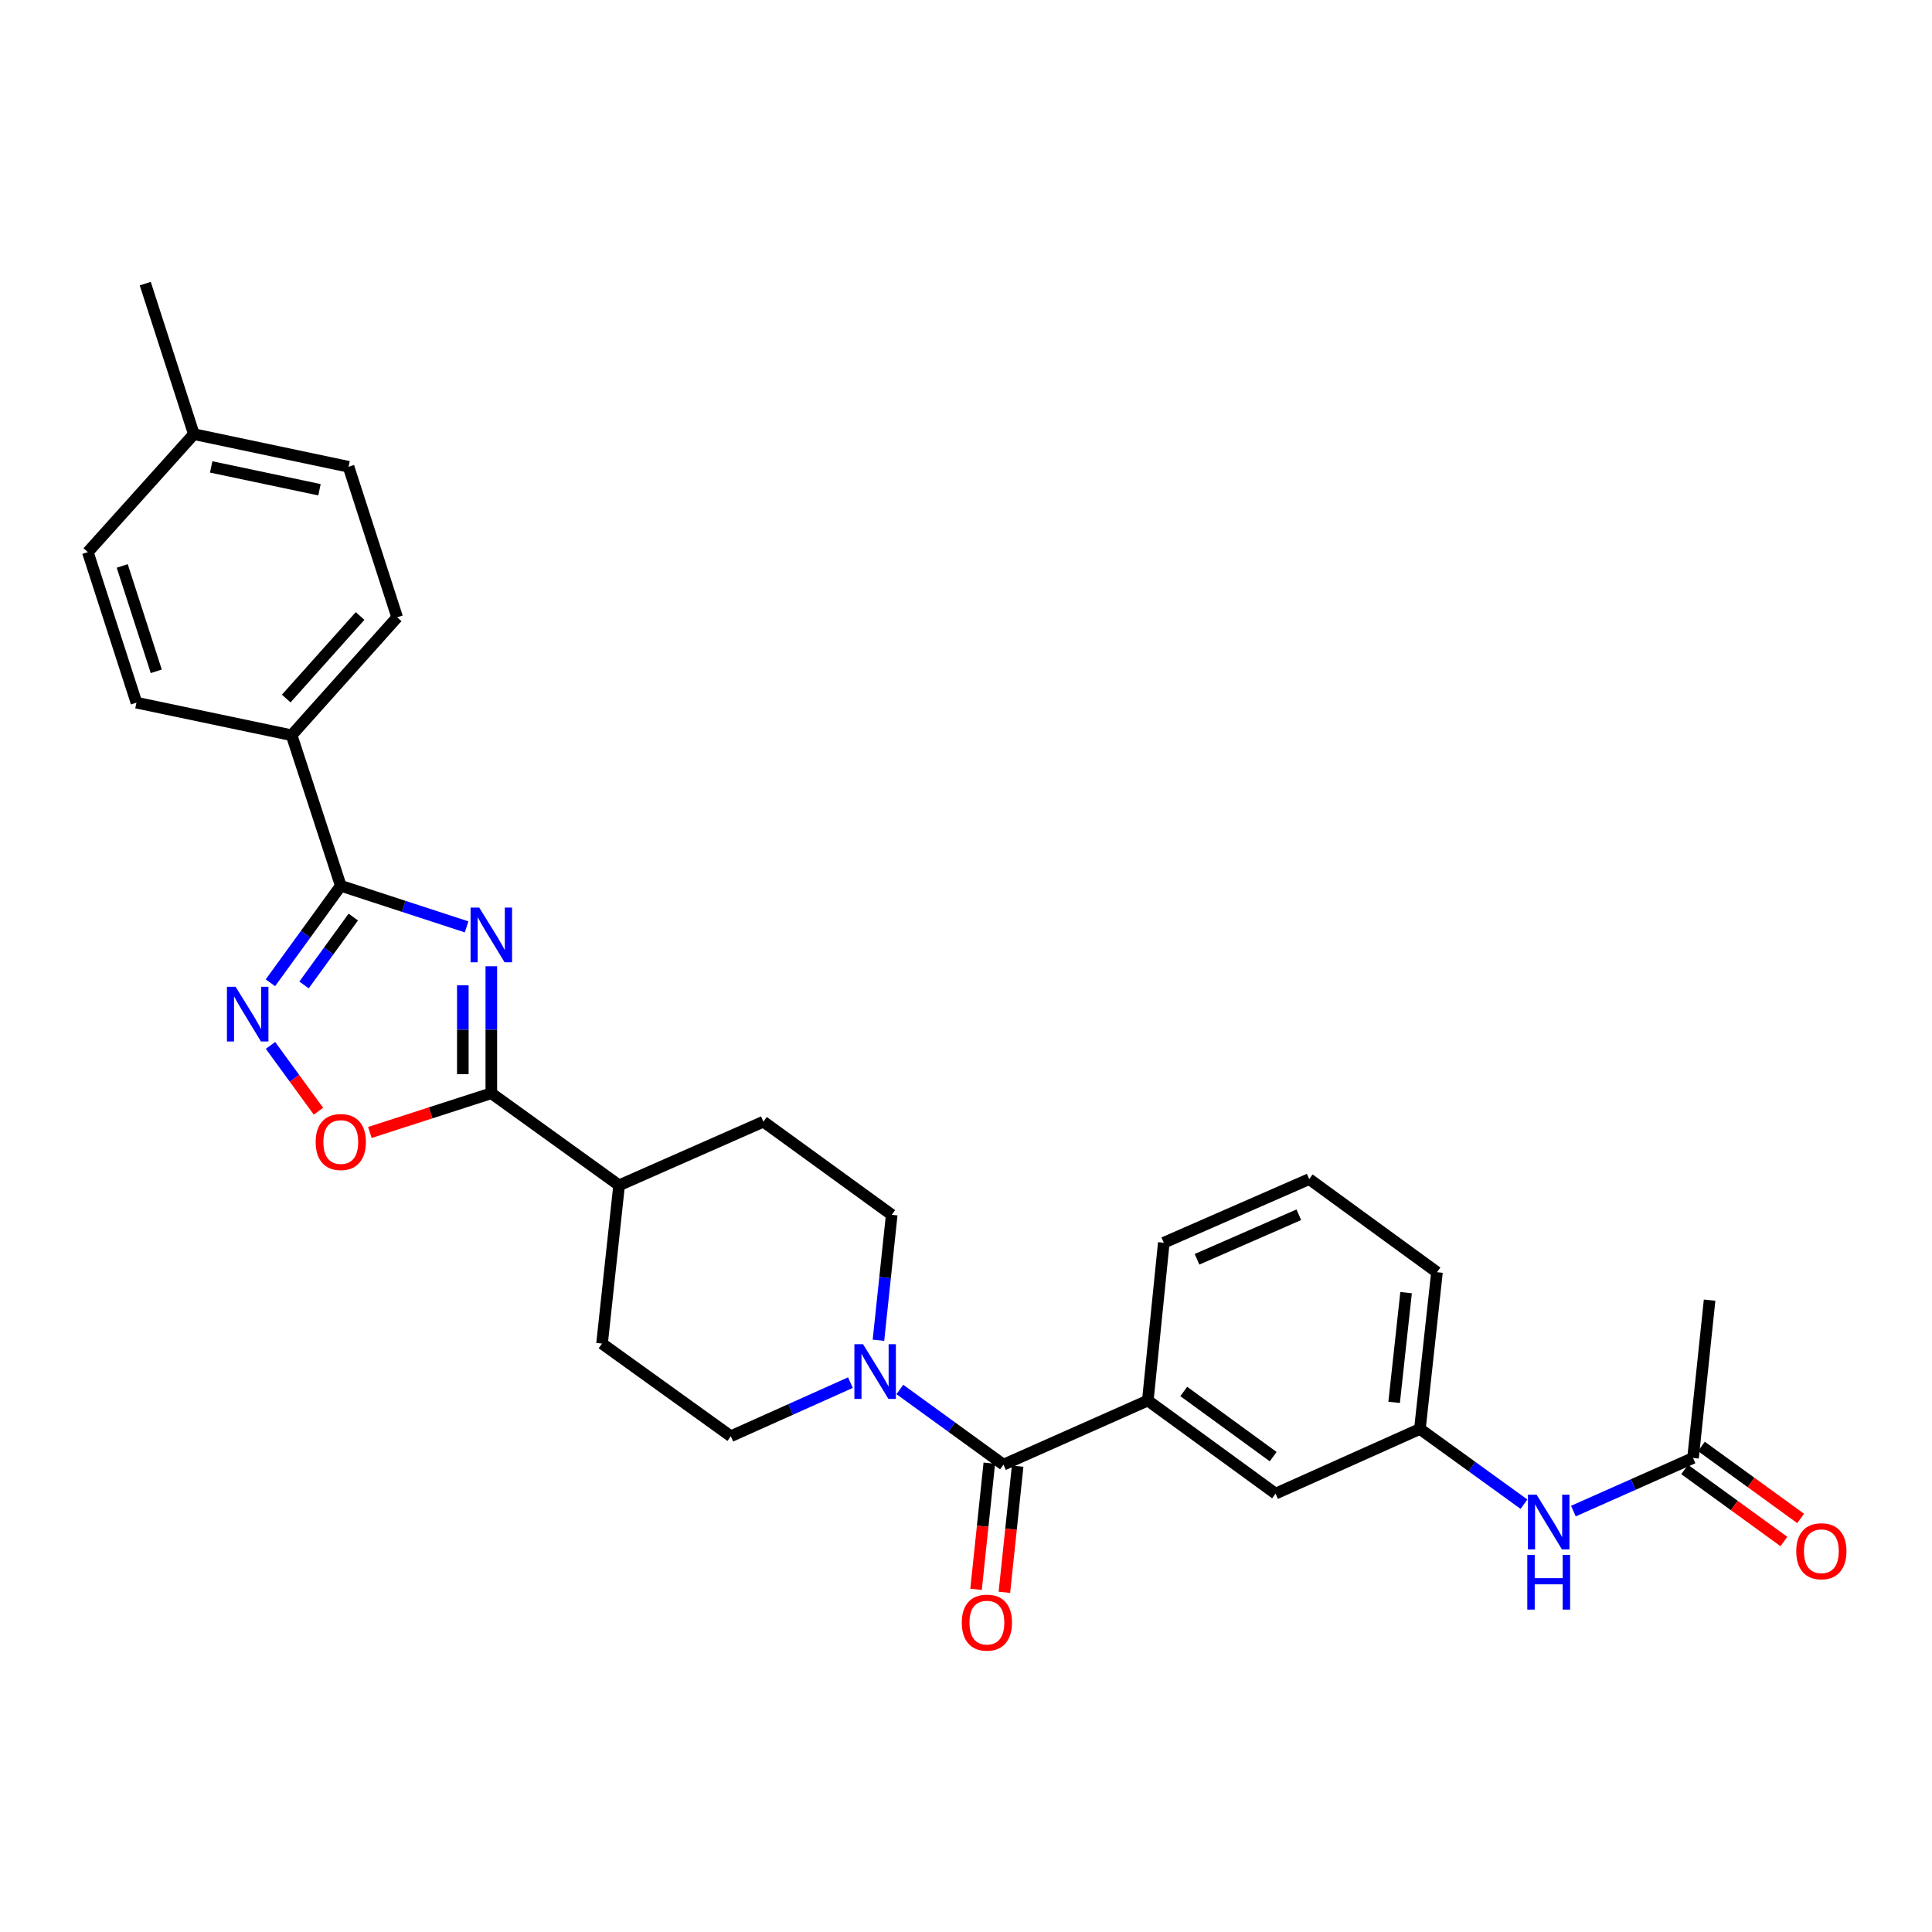 <?xml version='1.0' encoding='iso-8859-1'?>
<svg version='1.1' baseProfile='full'
              xmlns='http://www.w3.org/2000/svg'
                      xmlns:rdkit='http://www.rdkit.org/xml'
                      xmlns:xlink='http://www.w3.org/1999/xlink'
                  xml:space='preserve'
width='1000px' height='1000px' viewBox='0 0 1000 1000'>
<!-- END OF HEADER -->
<rect style='opacity:1.0;fill:#FFFFFF;stroke:none' width='1000' height='1000' x='0' y='0'> </rect>
<path class='bond-0' d='M 241.519,479.75 L 208.953,469.114' style='fill:none;fill-rule:evenodd;stroke:#0000FF;stroke-width:6px;stroke-linecap:butt;stroke-linejoin:miter;stroke-opacity:1' />
<path class='bond-0' d='M 208.953,469.114 L 176.387,458.478' style='fill:none;fill-rule:evenodd;stroke:#000000;stroke-width:6px;stroke-linecap:butt;stroke-linejoin:miter;stroke-opacity:1' />
<path class='bond-1' d='M 254.308,500.135 L 254.308,532.999' style='fill:none;fill-rule:evenodd;stroke:#0000FF;stroke-width:6px;stroke-linecap:butt;stroke-linejoin:miter;stroke-opacity:1' />
<path class='bond-1' d='M 254.308,532.999 L 254.308,565.862' style='fill:none;fill-rule:evenodd;stroke:#000000;stroke-width:6px;stroke-linecap:butt;stroke-linejoin:miter;stroke-opacity:1' />
<path class='bond-1' d='M 239.56,509.994 L 239.56,532.999' style='fill:none;fill-rule:evenodd;stroke:#0000FF;stroke-width:6px;stroke-linecap:butt;stroke-linejoin:miter;stroke-opacity:1' />
<path class='bond-1' d='M 239.56,532.999 L 239.56,556.003' style='fill:none;fill-rule:evenodd;stroke:#000000;stroke-width:6px;stroke-linecap:butt;stroke-linejoin:miter;stroke-opacity:1' />
<path class='bond-2' d='M 176.387,458.478 L 158.175,483.58' style='fill:none;fill-rule:evenodd;stroke:#000000;stroke-width:6px;stroke-linecap:butt;stroke-linejoin:miter;stroke-opacity:1' />
<path class='bond-2' d='M 158.175,483.58 L 139.963,508.683' style='fill:none;fill-rule:evenodd;stroke:#0000FF;stroke-width:6px;stroke-linecap:butt;stroke-linejoin:miter;stroke-opacity:1' />
<path class='bond-2' d='M 182.861,474.669 L 170.113,492.241' style='fill:none;fill-rule:evenodd;stroke:#000000;stroke-width:6px;stroke-linecap:butt;stroke-linejoin:miter;stroke-opacity:1' />
<path class='bond-2' d='M 170.113,492.241 L 157.364,509.813' style='fill:none;fill-rule:evenodd;stroke:#0000FF;stroke-width:6px;stroke-linecap:butt;stroke-linejoin:miter;stroke-opacity:1' />
<path class='bond-7' d='M 176.387,458.478 L 150.946,380.557' style='fill:none;fill-rule:evenodd;stroke:#000000;stroke-width:6px;stroke-linecap:butt;stroke-linejoin:miter;stroke-opacity:1' />
<path class='bond-4' d='M 254.308,565.862 L 222.871,576.014' style='fill:none;fill-rule:evenodd;stroke:#000000;stroke-width:6px;stroke-linecap:butt;stroke-linejoin:miter;stroke-opacity:1' />
<path class='bond-4' d='M 222.871,576.014 L 191.434,586.166' style='fill:none;fill-rule:evenodd;stroke:#FF0000;stroke-width:6px;stroke-linecap:butt;stroke-linejoin:miter;stroke-opacity:1' />
<path class='bond-9' d='M 254.308,565.862 L 320.446,613.516' style='fill:none;fill-rule:evenodd;stroke:#000000;stroke-width:6px;stroke-linecap:butt;stroke-linejoin:miter;stroke-opacity:1' />
<path class='bond-29' d='M 140.009,541.1 L 152.419,558.13' style='fill:none;fill-rule:evenodd;stroke:#0000FF;stroke-width:6px;stroke-linecap:butt;stroke-linejoin:miter;stroke-opacity:1' />
<path class='bond-29' d='M 152.419,558.13 L 164.828,575.16' style='fill:none;fill-rule:evenodd;stroke:#FF0000;stroke-width:6px;stroke-linecap:butt;stroke-linejoin:miter;stroke-opacity:1' />
<path class='bond-3' d='M 519.402,758.099 L 492.581,738.645' style='fill:none;fill-rule:evenodd;stroke:#000000;stroke-width:6px;stroke-linecap:butt;stroke-linejoin:miter;stroke-opacity:1' />
<path class='bond-3' d='M 492.581,738.645 L 465.76,719.191' style='fill:none;fill-rule:evenodd;stroke:#0000FF;stroke-width:6px;stroke-linecap:butt;stroke-linejoin:miter;stroke-opacity:1' />
<path class='bond-6' d='M 519.402,758.099 L 594.11,724.915' style='fill:none;fill-rule:evenodd;stroke:#000000;stroke-width:6px;stroke-linecap:butt;stroke-linejoin:miter;stroke-opacity:1' />
<path class='bond-12' d='M 512.068,757.328 L 508.635,789.982' style='fill:none;fill-rule:evenodd;stroke:#000000;stroke-width:6px;stroke-linecap:butt;stroke-linejoin:miter;stroke-opacity:1' />
<path class='bond-12' d='M 508.635,789.982 L 505.202,822.636' style='fill:none;fill-rule:evenodd;stroke:#FF0000;stroke-width:6px;stroke-linecap:butt;stroke-linejoin:miter;stroke-opacity:1' />
<path class='bond-12' d='M 526.736,758.87 L 523.303,791.524' style='fill:none;fill-rule:evenodd;stroke:#000000;stroke-width:6px;stroke-linecap:butt;stroke-linejoin:miter;stroke-opacity:1' />
<path class='bond-12' d='M 523.303,791.524 L 519.87,824.178' style='fill:none;fill-rule:evenodd;stroke:#FF0000;stroke-width:6px;stroke-linecap:butt;stroke-linejoin:miter;stroke-opacity:1' />
<path class='bond-5' d='M 454.683,693.713 L 458.119,661.247' style='fill:none;fill-rule:evenodd;stroke:#0000FF;stroke-width:6px;stroke-linecap:butt;stroke-linejoin:miter;stroke-opacity:1' />
<path class='bond-5' d='M 458.119,661.247 L 461.555,628.78' style='fill:none;fill-rule:evenodd;stroke:#000000;stroke-width:6px;stroke-linecap:butt;stroke-linejoin:miter;stroke-opacity:1' />
<path class='bond-30' d='M 440.182,715.644 L 409.229,729.518' style='fill:none;fill-rule:evenodd;stroke:#0000FF;stroke-width:6px;stroke-linecap:butt;stroke-linejoin:miter;stroke-opacity:1' />
<path class='bond-30' d='M 409.229,729.518 L 378.276,743.392' style='fill:none;fill-rule:evenodd;stroke:#000000;stroke-width:6px;stroke-linecap:butt;stroke-linejoin:miter;stroke-opacity:1' />
<path class='bond-11' d='M 594.11,724.915 L 660.224,773.101' style='fill:none;fill-rule:evenodd;stroke:#000000;stroke-width:6px;stroke-linecap:butt;stroke-linejoin:miter;stroke-opacity:1' />
<path class='bond-11' d='M 612.714,720.225 L 658.994,753.955' style='fill:none;fill-rule:evenodd;stroke:#000000;stroke-width:6px;stroke-linecap:butt;stroke-linejoin:miter;stroke-opacity:1' />
<path class='bond-24' d='M 594.11,724.915 L 602.378,643.234' style='fill:none;fill-rule:evenodd;stroke:#000000;stroke-width:6px;stroke-linecap:butt;stroke-linejoin:miter;stroke-opacity:1' />
<path class='bond-19' d='M 150.946,380.557 L 205.565,319.515' style='fill:none;fill-rule:evenodd;stroke:#000000;stroke-width:6px;stroke-linecap:butt;stroke-linejoin:miter;stroke-opacity:1' />
<path class='bond-19' d='M 148.148,361.566 L 186.381,318.837' style='fill:none;fill-rule:evenodd;stroke:#000000;stroke-width:6px;stroke-linecap:butt;stroke-linejoin:miter;stroke-opacity:1' />
<path class='bond-20' d='M 150.946,380.557 L 70.625,363.695' style='fill:none;fill-rule:evenodd;stroke:#000000;stroke-width:6px;stroke-linecap:butt;stroke-linejoin:miter;stroke-opacity:1' />
<path class='bond-8' d='M 876.312,754.633 L 845.35,768.386' style='fill:none;fill-rule:evenodd;stroke:#000000;stroke-width:6px;stroke-linecap:butt;stroke-linejoin:miter;stroke-opacity:1' />
<path class='bond-8' d='M 845.35,768.386 L 814.387,782.139' style='fill:none;fill-rule:evenodd;stroke:#0000FF;stroke-width:6px;stroke-linecap:butt;stroke-linejoin:miter;stroke-opacity:1' />
<path class='bond-16' d='M 871.981,760.601 L 897.664,779.241' style='fill:none;fill-rule:evenodd;stroke:#000000;stroke-width:6px;stroke-linecap:butt;stroke-linejoin:miter;stroke-opacity:1' />
<path class='bond-16' d='M 897.664,779.241 L 923.346,797.88' style='fill:none;fill-rule:evenodd;stroke:#FF0000;stroke-width:6px;stroke-linecap:butt;stroke-linejoin:miter;stroke-opacity:1' />
<path class='bond-16' d='M 880.644,748.665 L 906.326,767.305' style='fill:none;fill-rule:evenodd;stroke:#000000;stroke-width:6px;stroke-linecap:butt;stroke-linejoin:miter;stroke-opacity:1' />
<path class='bond-16' d='M 906.326,767.305 L 932.009,785.944' style='fill:none;fill-rule:evenodd;stroke:#FF0000;stroke-width:6px;stroke-linecap:butt;stroke-linejoin:miter;stroke-opacity:1' />
<path class='bond-26' d='M 876.312,754.633 L 884.883,672.96' style='fill:none;fill-rule:evenodd;stroke:#000000;stroke-width:6px;stroke-linecap:butt;stroke-linejoin:miter;stroke-opacity:1' />
<path class='bond-17' d='M 320.446,613.516 L 311.614,695.443' style='fill:none;fill-rule:evenodd;stroke:#000000;stroke-width:6px;stroke-linecap:butt;stroke-linejoin:miter;stroke-opacity:1' />
<path class='bond-18' d='M 320.446,613.516 L 395.138,580.578' style='fill:none;fill-rule:evenodd;stroke:#000000;stroke-width:6px;stroke-linecap:butt;stroke-linejoin:miter;stroke-opacity:1' />
<path class='bond-10' d='M 788.807,778.566 L 761.874,759.094' style='fill:none;fill-rule:evenodd;stroke:#0000FF;stroke-width:6px;stroke-linecap:butt;stroke-linejoin:miter;stroke-opacity:1' />
<path class='bond-10' d='M 761.874,759.094 L 734.941,739.623' style='fill:none;fill-rule:evenodd;stroke:#000000;stroke-width:6px;stroke-linecap:butt;stroke-linejoin:miter;stroke-opacity:1' />
<path class='bond-15' d='M 660.224,773.101 L 734.941,739.623' style='fill:none;fill-rule:evenodd;stroke:#000000;stroke-width:6px;stroke-linecap:butt;stroke-linejoin:miter;stroke-opacity:1' />
<path class='bond-13' d='M 378.276,743.392 L 311.614,695.443' style='fill:none;fill-rule:evenodd;stroke:#000000;stroke-width:6px;stroke-linecap:butt;stroke-linejoin:miter;stroke-opacity:1' />
<path class='bond-14' d='M 461.555,628.78 L 395.138,580.578' style='fill:none;fill-rule:evenodd;stroke:#000000;stroke-width:6px;stroke-linecap:butt;stroke-linejoin:miter;stroke-opacity:1' />
<path class='bond-32' d='M 734.941,739.623 L 743.774,658.49' style='fill:none;fill-rule:evenodd;stroke:#000000;stroke-width:6px;stroke-linecap:butt;stroke-linejoin:miter;stroke-opacity:1' />
<path class='bond-32' d='M 721.604,725.857 L 727.787,669.064' style='fill:none;fill-rule:evenodd;stroke:#000000;stroke-width:6px;stroke-linecap:butt;stroke-linejoin:miter;stroke-opacity:1' />
<path class='bond-21' d='M 205.565,319.515 L 180.41,241.595' style='fill:none;fill-rule:evenodd;stroke:#000000;stroke-width:6px;stroke-linecap:butt;stroke-linejoin:miter;stroke-opacity:1' />
<path class='bond-22' d='M 70.625,363.695 L 45.455,285.774' style='fill:none;fill-rule:evenodd;stroke:#000000;stroke-width:6px;stroke-linecap:butt;stroke-linejoin:miter;stroke-opacity:1' />
<path class='bond-22' d='M 80.884,347.473 L 63.264,292.929' style='fill:none;fill-rule:evenodd;stroke:#000000;stroke-width:6px;stroke-linecap:butt;stroke-linejoin:miter;stroke-opacity:1' />
<path class='bond-31' d='M 180.41,241.595 L 100.343,224.716' style='fill:none;fill-rule:evenodd;stroke:#000000;stroke-width:6px;stroke-linecap:butt;stroke-linejoin:miter;stroke-opacity:1' />
<path class='bond-31' d='M 165.358,253.494 L 109.311,241.679' style='fill:none;fill-rule:evenodd;stroke:#000000;stroke-width:6px;stroke-linecap:butt;stroke-linejoin:miter;stroke-opacity:1' />
<path class='bond-23' d='M 45.455,285.774 L 100.343,224.716' style='fill:none;fill-rule:evenodd;stroke:#000000;stroke-width:6px;stroke-linecap:butt;stroke-linejoin:miter;stroke-opacity:1' />
<path class='bond-28' d='M 100.343,224.716 L 75.181,146.804' style='fill:none;fill-rule:evenodd;stroke:#000000;stroke-width:6px;stroke-linecap:butt;stroke-linejoin:miter;stroke-opacity:1' />
<path class='bond-25' d='M 602.378,643.234 L 677.644,610.304' style='fill:none;fill-rule:evenodd;stroke:#000000;stroke-width:6px;stroke-linecap:butt;stroke-linejoin:miter;stroke-opacity:1' />
<path class='bond-25' d='M 619.579,651.806 L 672.265,628.755' style='fill:none;fill-rule:evenodd;stroke:#000000;stroke-width:6px;stroke-linecap:butt;stroke-linejoin:miter;stroke-opacity:1' />
<path class='bond-27' d='M 677.644,610.304 L 743.774,658.49' style='fill:none;fill-rule:evenodd;stroke:#000000;stroke-width:6px;stroke-linecap:butt;stroke-linejoin:miter;stroke-opacity:1' />
<path  class='atom-0' d='M 248.048 469.767
L 257.328 484.767
Q 258.248 486.247, 259.728 488.927
Q 261.208 491.607, 261.288 491.767
L 261.288 469.767
L 265.048 469.767
L 265.048 498.087
L 261.168 498.087
L 251.208 481.687
Q 250.048 479.767, 248.808 477.567
Q 247.608 475.367, 247.248 474.687
L 247.248 498.087
L 243.568 498.087
L 243.568 469.767
L 248.048 469.767
' fill='#0000FF'/>
<path  class='atom-3' d='M 121.941 510.735
L 131.221 525.735
Q 132.141 527.215, 133.621 529.895
Q 135.101 532.575, 135.181 532.735
L 135.181 510.735
L 138.941 510.735
L 138.941 539.055
L 135.061 539.055
L 125.101 522.655
Q 123.941 520.735, 122.701 518.535
Q 121.501 516.335, 121.141 515.655
L 121.141 539.055
L 117.461 539.055
L 117.461 510.735
L 121.941 510.735
' fill='#0000FF'/>
<path  class='atom-5' d='M 163.387 591.105
Q 163.387 584.305, 166.747 580.505
Q 170.107 576.705, 176.387 576.705
Q 182.667 576.705, 186.027 580.505
Q 189.387 584.305, 189.387 591.105
Q 189.387 597.985, 185.987 601.905
Q 182.587 605.785, 176.387 605.785
Q 170.147 605.785, 166.747 601.905
Q 163.387 598.025, 163.387 591.105
M 176.387 602.585
Q 180.707 602.585, 183.027 599.705
Q 185.387 596.785, 185.387 591.105
Q 185.387 585.545, 183.027 582.745
Q 180.707 579.905, 176.387 579.905
Q 172.067 579.905, 169.707 582.705
Q 167.387 585.505, 167.387 591.105
Q 167.387 596.825, 169.707 599.705
Q 172.067 602.585, 176.387 602.585
' fill='#FF0000'/>
<path  class='atom-6' d='M 446.709 695.753
L 455.989 710.753
Q 456.909 712.233, 458.389 714.913
Q 459.869 717.593, 459.949 717.753
L 459.949 695.753
L 463.709 695.753
L 463.709 724.073
L 459.829 724.073
L 449.869 707.673
Q 448.709 705.753, 447.469 703.553
Q 446.269 701.353, 445.909 700.673
L 445.909 724.073
L 442.229 724.073
L 442.229 695.753
L 446.709 695.753
' fill='#0000FF'/>
<path  class='atom-11' d='M 795.344 773.657
L 804.624 788.657
Q 805.544 790.137, 807.024 792.817
Q 808.504 795.497, 808.584 795.657
L 808.584 773.657
L 812.344 773.657
L 812.344 801.977
L 808.464 801.977
L 798.504 785.577
Q 797.344 783.657, 796.104 781.457
Q 794.904 779.257, 794.544 778.577
L 794.544 801.977
L 790.864 801.977
L 790.864 773.657
L 795.344 773.657
' fill='#0000FF'/>
<path  class='atom-11' d='M 790.524 804.809
L 794.364 804.809
L 794.364 816.849
L 808.844 816.849
L 808.844 804.809
L 812.684 804.809
L 812.684 833.129
L 808.844 833.129
L 808.844 820.049
L 794.364 820.049
L 794.364 833.129
L 790.524 833.129
L 790.524 804.809
' fill='#0000FF'/>
<path  class='atom-13' d='M 497.815 839.86
Q 497.815 833.06, 501.175 829.26
Q 504.535 825.46, 510.815 825.46
Q 517.095 825.46, 520.455 829.26
Q 523.815 833.06, 523.815 839.86
Q 523.815 846.74, 520.415 850.66
Q 517.015 854.54, 510.815 854.54
Q 504.575 854.54, 501.175 850.66
Q 497.815 846.78, 497.815 839.86
M 510.815 851.34
Q 515.135 851.34, 517.455 848.46
Q 519.815 845.54, 519.815 839.86
Q 519.815 834.3, 517.455 831.5
Q 515.135 828.66, 510.815 828.66
Q 506.495 828.66, 504.135 831.46
Q 501.815 834.26, 501.815 839.86
Q 501.815 845.58, 504.135 848.46
Q 506.495 851.34, 510.815 851.34
' fill='#FF0000'/>
<path  class='atom-17' d='M 929.729 802.916
Q 929.729 796.116, 933.089 792.316
Q 936.449 788.516, 942.729 788.516
Q 949.009 788.516, 952.369 792.316
Q 955.729 796.116, 955.729 802.916
Q 955.729 809.796, 952.329 813.716
Q 948.929 817.596, 942.729 817.596
Q 936.489 817.596, 933.089 813.716
Q 929.729 809.836, 929.729 802.916
M 942.729 814.396
Q 947.049 814.396, 949.369 811.516
Q 951.729 808.596, 951.729 802.916
Q 951.729 797.356, 949.369 794.556
Q 947.049 791.716, 942.729 791.716
Q 938.409 791.716, 936.049 794.516
Q 933.729 797.316, 933.729 802.916
Q 933.729 808.636, 936.049 811.516
Q 938.409 814.396, 942.729 814.396
' fill='#FF0000'/>
</svg>
